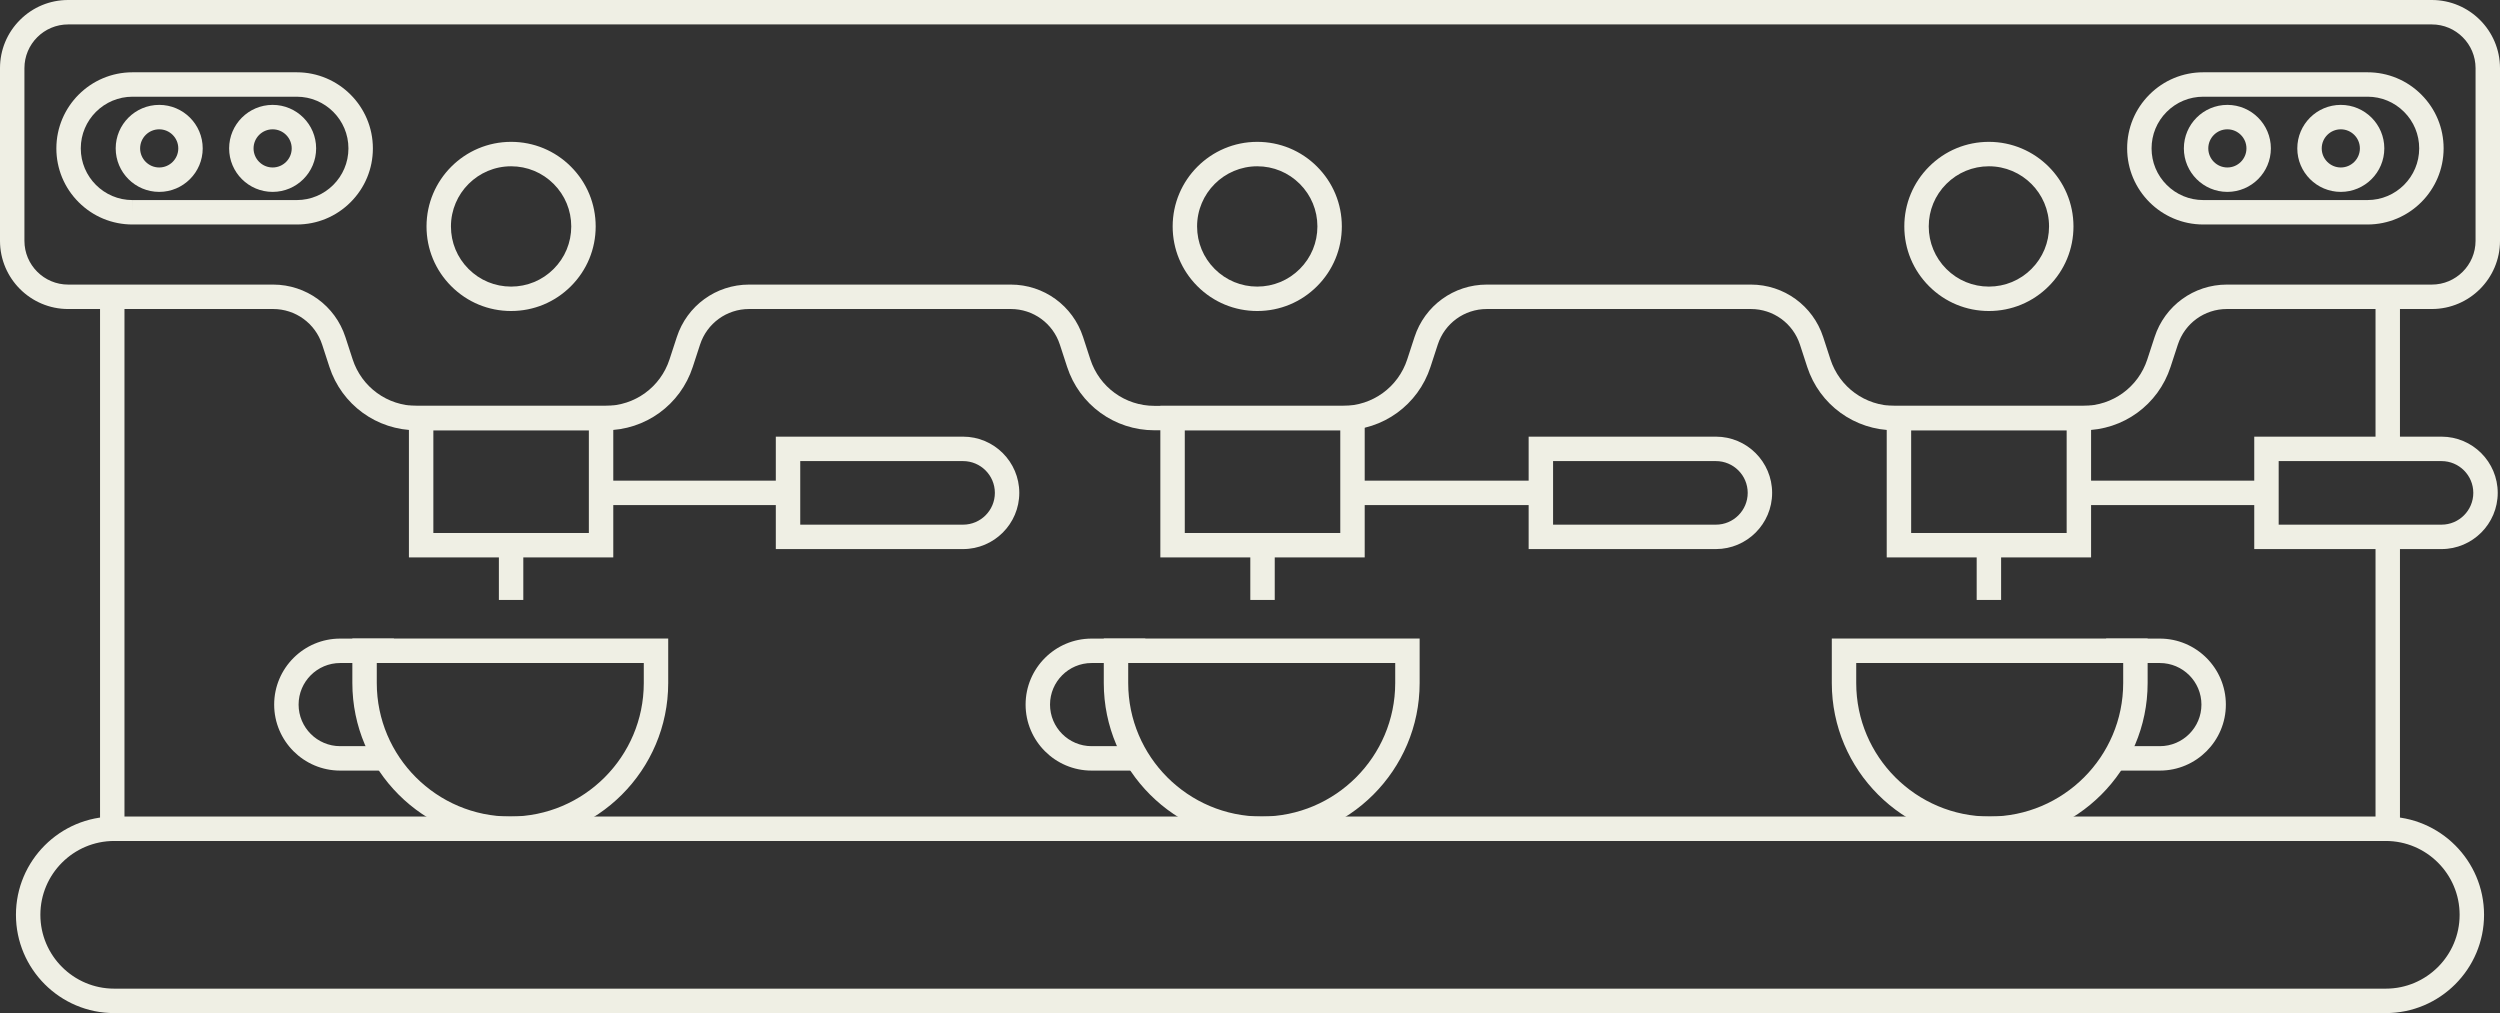 <?xml version="1.0" encoding="UTF-8"?><svg id="a" xmlns="http://www.w3.org/2000/svg" viewBox="0 0 307.051 124.427"><rect x="0" y="0" width="307.051" height="124.427" fill="#333333" stroke="none"/><defs><style>.c{fill:#efefe4;}</style></defs><g id="b"><path class="c" d="M256.827,68.462h-25.099v-18.62h25.099v18.62ZM234.729,65.462h19.099v-12.62h-19.099v12.62Z"/><path class="c" d="M299.868,67.439h-23v-13.809h23c3.807,0,6.904,3.098,6.904,6.904s-3.098,6.904-6.904,6.904ZM279.868,64.439h20c2.153,0,3.904-1.751,3.904-3.904s-1.751-3.904-3.904-3.904h-20v7.809Z"/><rect class="c" x="291.763" y="66" width="3" height="35.789"/><rect class="c" x="291.763" y="36.694" width="3" height="18.736"/><rect class="c" x="255.311" y="59.034" width="23.059" height="3"/><path class="c" d="M210.749,67.439h-23v-13.809h23c3.808,0,6.905,3.098,6.905,6.904s-3.098,6.904-6.905,6.904ZM190.749,64.439h20c2.153,0,3.905-1.751,3.905-3.904s-1.752-3.904-3.905-3.904h-20v7.809Z"/><rect class="c" x="166.191" y="59.034" width="23.059" height="3"/><path class="c" d="M118.286,67.439h-23v-13.809h23c3.807,0,6.904,3.098,6.904,6.904s-3.098,6.904-6.904,6.904ZM98.286,64.439h20c2.153,0,3.904-1.751,3.904-3.904s-1.751-3.904-3.904-3.904h-20v7.809Z"/><rect class="c" x="73.73" y="59.034" width="23.059" height="3"/><rect class="c" x="242.777" y="66.96" width="3" height="6.725"/><path class="c" d="M244.277,38.198c-2.772,0-5.38-1.079-7.342-3.039-1.963-1.961-3.045-4.569-3.046-7.344-.001-2.775,1.078-5.385,3.039-7.347,1.961-1.963,4.569-3.045,7.344-3.046,5.731,0,10.391,4.658,10.393,10.383h0c.002,2.774-1.077,5.384-3.039,7.347-1.961,1.963-4.569,3.045-7.344,3.046h-.005ZM244.278,20.423c-1.978.001-3.833.77-5.228,2.166-1.395,1.396-2.162,3.251-2.161,5.225s.771,3.829,2.166,5.224c1.396,1.394,3.25,2.161,5.222,2.161h.003c1.974-.001,3.829-.771,5.224-2.166,1.395-1.396,2.162-3.252,2.161-5.225v-.001c-.001-4.071-3.314-7.384-7.387-7.384Z"/><path class="c" d="M154.415,38.198c-2.772,0-5.38-1.079-7.342-3.039-1.963-1.961-3.045-4.569-3.046-7.344-.002-5.729,4.655-10.391,10.383-10.393h.003c2.778,0,5.386,1.08,7.347,3.04,1.962,1.962,3.043,4.569,3.044,7.343h0c.001,2.775-1.078,5.384-3.04,7.347-1.961,1.963-4.569,3.045-7.344,3.046h-.005ZM154.418,20.423h-.002c-4.078.002-7.391,3.317-7.389,7.391.001,1.974.771,3.829,2.166,5.224,1.396,1.394,3.25,2.161,5.222,2.161h.003c1.974-.001,3.829-.771,5.224-2.166,1.396-1.396,2.163-3.252,2.162-5.225v-.001c0-1.973-.77-3.827-2.164-5.222-1.396-1.395-3.25-2.162-5.222-2.162Z"/><path class="c" d="M273.566,23.568c-2.946,0-5.343-2.396-5.343-5.343s2.396-5.343,5.343-5.343,5.343,2.396,5.343,5.343-2.396,5.343-5.343,5.343ZM273.566,15.883c-1.292,0-2.343,1.051-2.343,2.343s1.051,2.343,2.343,2.343,2.343-1.051,2.343-2.343-1.051-2.343-2.343-2.343Z"/><path class="c" d="M287.498,23.568c-2.946,0-5.343-2.396-5.343-5.343s2.396-5.343,5.343-5.343,5.344,2.396,5.344,5.343-2.397,5.343-5.344,5.343ZM287.498,15.883c-1.292,0-2.343,1.051-2.343,2.343s1.051,2.343,2.343,2.343,2.344-1.051,2.344-2.343-1.052-2.343-2.344-2.343Z"/><path class="c" d="M244.384,103.288h-.001c-10.694,0-19.397-8.7-19.4-19.394v-5.465h38.79v5.465c-.003,10.688-8.701,19.389-19.389,19.394ZM227.982,81.43v2.465c.003,9.039,7.36,16.393,16.399,16.394,9.035-.005,16.388-7.358,16.391-16.394v-2.465h-32.79Z"/><path class="c" d="M265.275,94.644h-5.4v-3h5.4c2.815,0,5.106-2.291,5.106-5.106s-2.291-5.105-5.106-5.105h-6.6v-3h6.6c4.47,0,8.106,3.636,8.106,8.105s-3.637,8.106-8.106,8.106Z"/><path class="c" d="M270.604,27.572c-5.153,0-9.346-4.191-9.347-9.346-.001-2.496.972-4.844,2.736-6.609,1.766-1.766,4.112-2.738,6.609-2.739h20.179c2.497.001,4.844.974,6.609,2.739,1.765,1.766,2.737,4.113,2.736,6.609-.001,5.152-4.193,9.345-9.346,9.346h-20.178ZM270.605,11.878c-1.698,0-3.292.661-4.49,1.86-1.199,1.198-1.858,2.793-1.858,4.488s.661,3.289,1.86,4.487c1.198,1.198,2.792,1.858,4.486,1.858h20.178c3.498-.001,6.345-2.848,6.346-6.346,0-1.695-.659-3.29-1.858-4.488-1.198-1.199-2.792-1.86-4.487-1.86h-20.176Z"/><path class="c" d="M255.873,52.847h-23.191c-4.896,0-9.204-3.128-10.72-7.784l-.891-2.736c-.851-2.614-3.271-4.371-6.021-4.373h-32.443c-2.751,0-5.171,1.758-6.021,4.373l-.893,2.737c-1.516,4.655-5.823,7.783-10.719,7.783h-23.19c-4.896,0-9.204-3.128-10.72-7.784l-.891-2.735c-.852-2.616-3.271-4.374-6.022-4.374h-32.15c-2.751.001-5.17,1.759-6.021,4.374l-.894,2.737c-1.514,4.654-5.82,7.782-10.717,7.782h-23.191c-4.896,0-9.204-3.128-10.72-7.784l-.891-2.736c-.851-2.614-3.271-4.371-6.021-4.373H8.372c-4.616,0-8.372-3.756-8.372-8.372V8.371c.001-2.236.872-4.339,2.453-5.92S6.136,0,8.37,0h290.309c4.615,0,8.371,3.755,8.372,8.371v21.21c-.001,4.616-3.757,8.372-8.372,8.372h-25.175c-2.75.001-5.17,1.759-6.021,4.373l-.894,2.737c-1.514,4.655-5.82,7.783-10.717,7.783ZM182.606,34.953h32.444c4.054.002,7.619,2.593,8.874,6.444l.891,2.737c1.111,3.416,4.272,5.712,7.866,5.712h23.191c3.593,0,6.753-2.296,7.864-5.712l.894-2.737c1.254-3.854,4.82-6.443,8.873-6.444h25.175c2.961,0,5.371-2.41,5.372-5.372V8.371c-.001-2.962-2.411-5.371-5.372-5.371H8.37c-2.961,0-5.369,2.408-5.37,5.369v21.212c0,2.962,2.409,5.372,5.37,5.372h25.177c4.054.002,7.619,2.593,8.874,6.444l.891,2.737c1.111,3.416,4.272,5.712,7.866,5.712h23.191c3.593,0,6.754-2.295,7.864-5.711l.894-2.737c1.253-3.854,4.818-6.444,8.873-6.445h32.15c4.054,0,7.62,2.59,8.875,6.445l.891,2.735c1.112,3.417,4.273,5.713,7.867,5.713h23.19c3.593,0,6.754-2.296,7.866-5.713l.893-2.736c1.254-3.854,4.82-6.444,8.874-6.444Z"/><path class="c" d="M75.323,68.462h-25.099v-18.62h25.099v18.62ZM53.225,65.462h19.099v-12.62h-19.099v12.62Z"/><path class="c" d="M293.023,124.427H14.028c-6.655,0-12.069-5.414-12.069-12.069s5.414-12.069,12.069-12.069h278.995c6.655,0,12.069,5.414,12.069,12.069s-5.414,12.069-12.069,12.069ZM14.028,103.288c-5.001,0-9.069,4.068-9.069,9.069s4.068,9.069,9.069,9.069h278.995c5.001,0,9.069-4.068,9.069-9.069s-4.068-9.069-9.069-9.069H14.028Z"/><rect class="c" x="12.288" y="36.694" width="3" height="65.095"/><rect class="c" x="61.273" y="66.96" width="3" height="6.725"/><path class="c" d="M62.773,38.198h-.005c-2.774-.001-5.383-1.083-7.344-3.046-1.962-1.963-3.041-4.572-3.039-7.347.002-5.725,4.661-10.383,10.387-10.383,2.78.001,5.389,1.083,7.35,3.046,1.961,1.962,3.04,4.571,3.039,7.347-.001,2.774-1.083,5.383-3.046,7.344-1.962,1.96-4.569,3.039-7.342,3.039ZM62.776,20.423c-4.076,0-7.39,3.312-7.391,7.384v.001c-.001,1.973.767,3.828,2.161,5.225,1.395,1.396,3.25,2.165,5.224,2.166h.003c1.972,0,3.826-.768,5.222-2.161,1.396-1.395,2.165-3.25,2.166-5.224s-.767-3.829-2.161-5.225c-1.395-1.396-3.25-2.165-5.224-2.166Z"/><path class="c" d="M33.485,23.568c-2.946,0-5.343-2.396-5.343-5.343s2.396-5.343,5.343-5.343,5.343,2.396,5.343,5.343-2.396,5.343-5.343,5.343ZM33.485,15.883c-1.292,0-2.343,1.051-2.343,2.343s1.051,2.343,2.343,2.343,2.343-1.051,2.343-2.343-1.051-2.343-2.343-2.343Z"/><path class="c" d="M19.554,23.568c-2.946,0-5.344-2.396-5.344-5.343s2.397-5.343,5.344-5.343,5.343,2.396,5.343,5.343-2.396,5.343-5.343,5.343ZM19.554,15.883c-1.292,0-2.344,1.051-2.344,2.343s1.052,2.343,2.344,2.343,2.343-1.051,2.343-2.343-1.051-2.343-2.343-2.343Z"/><path class="c" d="M62.671,103.288h0c-10.691-.003-19.392-8.703-19.395-19.394v-5.465h38.794v5.465c-.003,10.693-8.706,19.394-19.399,19.394ZM46.276,81.43v2.465c.003,9.036,7.358,16.39,16.395,16.394,9.04,0,16.396-7.354,16.399-16.394v-2.465h-32.794Z"/><path class="c" d="M47.179,94.644h-5.4c-4.47,0-8.105-3.637-8.105-8.106s3.636-8.105,8.105-8.105h6.6v3h-6.6c-2.815,0-5.105,2.29-5.105,5.105s2.29,5.106,5.105,5.106h5.4v3Z"/><path class="c" d="M167.613,68.462h-25.099v-18.62h25.099v18.62ZM145.515,65.462h19.099v-12.62h-19.099v12.62Z"/><rect class="c" x="153.564" y="66.96" width="3" height="6.725"/><path class="c" d="M154.962,103.288h0c-10.691-.003-19.392-8.703-19.395-19.394v-5.465h38.794v5.465c-.003,10.693-8.706,19.394-19.399,19.394ZM138.567,81.43v2.465c.003,9.036,7.358,16.39,16.395,16.394,9.04,0,16.396-7.354,16.399-16.394v-2.465h-32.794Z"/><path class="c" d="M139.47,94.644h-5.4c-4.47,0-8.105-3.637-8.105-8.106s3.636-8.105,8.105-8.105h6.6v3h-6.6c-2.815,0-5.105,2.29-5.105,5.105s2.29,5.106,5.105,5.106h5.4v3Z"/><path class="c" d="M36.449,27.572h-20.181c-2.497-.001-4.844-.974-6.609-2.739-1.765-1.766-2.737-4.113-2.736-6.609.001-5.153,4.195-9.346,9.349-9.346h20.176c5.157.001,9.35,4.195,9.349,9.349-.001,2.497-.974,4.844-2.739,6.609-1.765,1.765-4.111,2.736-6.607,2.736ZM16.271,11.878c-3.5,0-6.348,2.847-6.349,6.346-.001,3.5,2.846,6.348,6.346,6.349l.003,1.5v-1.5h20.177c3.5,0,6.347-2.847,6.348-6.346.001-3.5-2.846-6.348-6.346-6.349h-20.179Z"/></g></svg>